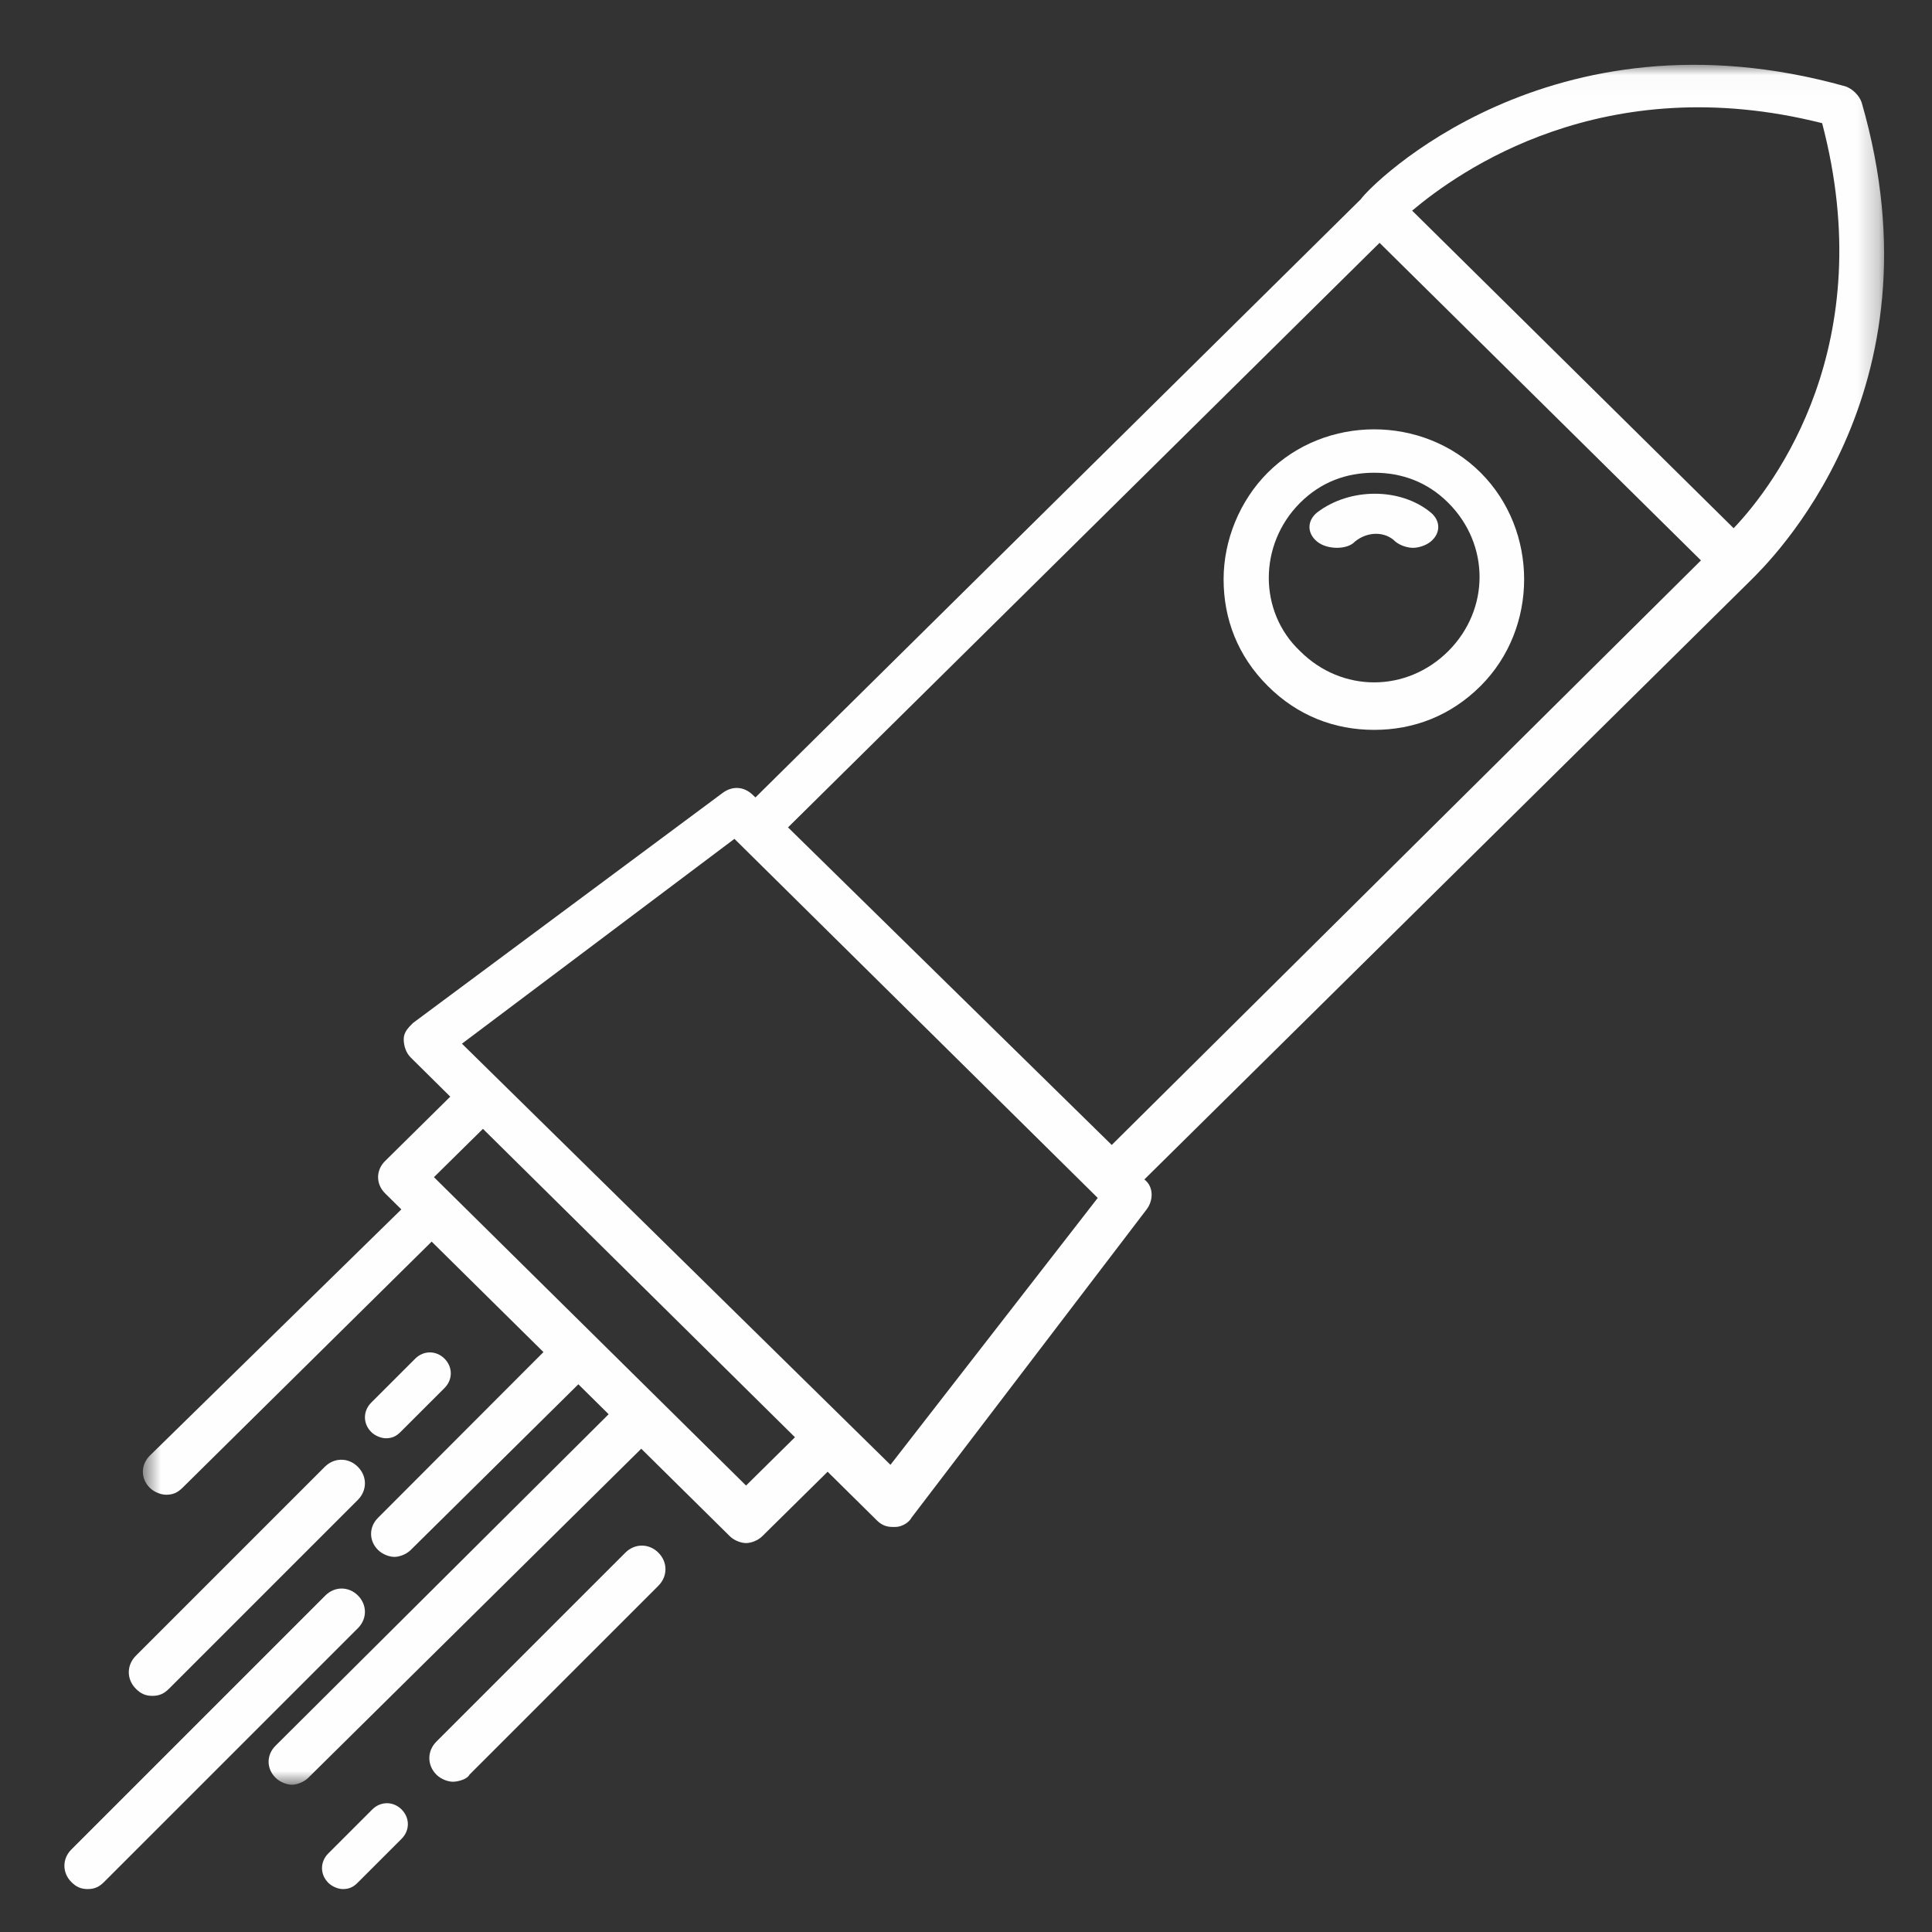 <svg xmlns="http://www.w3.org/2000/svg" width="90" height="90" viewBox="0 0 90 90" xmlns:xlink="http://www.w3.org/1999/xlink">
  <rect x="0" y="0" width="90" height="90" fill="#333333" stroke="none"/>
  <defs>
    <polygon id="a" points=".655 .019 81.768 .019 81.768 80.14 .655 80.14"/>
  </defs>
  <g fill="none" fill-rule="evenodd" transform="translate(3 3)">
    <path fill="#FEFEFE" d="M14.975 64C15.269 64 15.462 63.903 15.658 63.707L17.708 61.658C18.097 61.268 18.097 60.682 17.708 60.292 17.318 59.903 16.731 59.903 16.342 60.292L14.292 62.341C13.903 62.731 13.903 63.317 14.292 63.707 14.489 63.903 14.779 64 14.975 64M1.085 85C1.411 85 1.626 84.892 1.844 84.674L13.675 72.844C14.108 72.411 14.108 71.762 13.675 71.325 13.241 70.892 12.589 70.892 12.156 71.325L.325 83.155C-.108 83.588-.108 84.24.325 84.674.544 84.892.759 85 1.085 85"/>
    <g transform="translate(3)">
      <mask id="b" fill="white">
        <use xlink:href="#a"/>
      </mask>
      <path fill="#FEFEFE" d="M1.739,66.631 C2.065,66.631 2.28,66.525 2.499,66.309 L14.108,54.839 L19.316,59.985 L11.611,67.704 C11.178,68.132 11.178,68.776 11.611,69.204 C11.83,69.42 12.155,69.526 12.371,69.526 C12.589,69.526 12.915,69.42 13.133,69.204 L20.942,61.485 L22.353,62.88 L6.84,78.318 C6.403,78.746 6.403,79.39 6.84,79.818 C7.055,80.031 7.381,80.14 7.599,80.14 C7.814,80.14 8.14,80.031 8.359,79.818 L23.872,64.487 L27.995,68.56 C28.213,68.776 28.539,68.882 28.754,68.882 C28.972,68.882 29.298,68.776 29.513,68.56 L32.554,65.559 L34.832,67.81 C35.047,68.026 35.266,68.132 35.591,68.132 L35.699,68.132 C36.025,68.132 36.351,67.916 36.458,67.704 L47.415,53.338 C47.741,52.91 47.741,52.266 47.308,51.944 L75.518,24.072 C76.385,23.212 84.631,15.281 80.723,1.772 C80.615,1.45 80.29,1.128 79.964,1.022 C66.188,-2.836 57.831,5.633 57.398,6.274 L29.191,34.148 L29.08,34.042 C28.646,33.614 28.105,33.614 27.669,33.933 L13.241,44.653 C13.022,44.869 12.807,45.085 12.807,45.403 C12.807,45.725 12.915,46.047 13.133,46.263 L14.975,48.086 L11.937,51.087 C11.504,51.515 11.504,52.159 11.937,52.588 L12.696,53.338 L0.98,64.809 C0.547,65.237 0.547,65.881 0.98,66.309 C1.199,66.525 1.521,66.631 1.739,66.631 Z M78.882,2.738 C81.593,13.03 76.711,19.567 74.759,21.606 L59.783,6.812 C61.954,4.989 68.681,0.165 78.882,2.738 Z M58.265,8.312 L73.237,23.106 L45.789,50.337 L30.709,35.543 L58.265,8.312 Z M28.213,36.077 L45.137,52.804 L35.481,65.237 L15.519,45.619 L28.213,36.077 Z M16.497,49.586 L31.032,63.952 L28.754,66.203 L14.215,51.837 L16.497,49.586 Z" mask="url(#b)"/>
    </g>
    <path fill="#FEFEFE" d="M4.1 76C4.43 76 4.648 75.891 4.87 75.67L13.67 66.87C14.11 66.43 14.11 65.769 13.67 65.33 13.231 64.89 12.57 64.89 12.13 65.33L3.33 74.13C2.89 74.569 2.89 75.23 3.33 75.67 3.551 75.891 3.769 76 4.1 76M12.975 85C13.269 85 13.462 84.903 13.658 84.707L15.708 82.658C16.097 82.268 16.097 81.682 15.708 81.292 15.318 80.903 14.731 80.903 14.342 81.292L12.292 83.341C11.903 83.731 11.903 84.317 12.292 84.707 12.489 84.903 12.779 85 12.975 85M18.87 79.67L27.67 70.87C28.11 70.43 28.11 69.769 27.67 69.33 27.231 68.89 26.57 68.89 26.13 69.33L17.33 78.13C16.89 78.569 16.89 79.23 17.33 79.67 17.551 79.891 17.878 80 18.1 80 18.321 80 18.761 79.891 18.87 79.67M56.051 28.949C57.455 30.352 59.179 31 61.013 31 62.847 31 64.575 30.352 65.978 28.949 68.674 26.252 68.674 21.722 65.978 19.022 63.278 16.326 58.748 16.326 56.051 19.022 54.758 20.319 54 22.153 54 23.987 54 25.821 54.648 27.545 56.051 28.949M57.562 20.425C58.534 19.453 59.72 19.022 61.013 19.022 62.309 19.022 63.495 19.453 64.468 20.425 66.409 22.367 66.409 25.387 64.468 27.331 62.523 29.273 59.503 29.273 57.562 27.331 55.62 25.497 55.62 22.367 57.562 20.425"/>
    <path fill="#FEFEFE" d="M60.118,22.229 C60.705,21.746 61.528,21.746 62.001,22.229 C62.234,22.424 62.588,22.52 62.824,22.52 C63.058,22.52 63.411,22.424 63.648,22.229 C64.117,21.842 64.117,21.26 63.648,20.873 C62.234,19.709 59.881,19.709 58.355,20.873 C57.882,21.26 57.882,21.842 58.355,22.229 C58.825,22.616 59.765,22.616 60.118,22.229"/>
  </g>
</svg>
